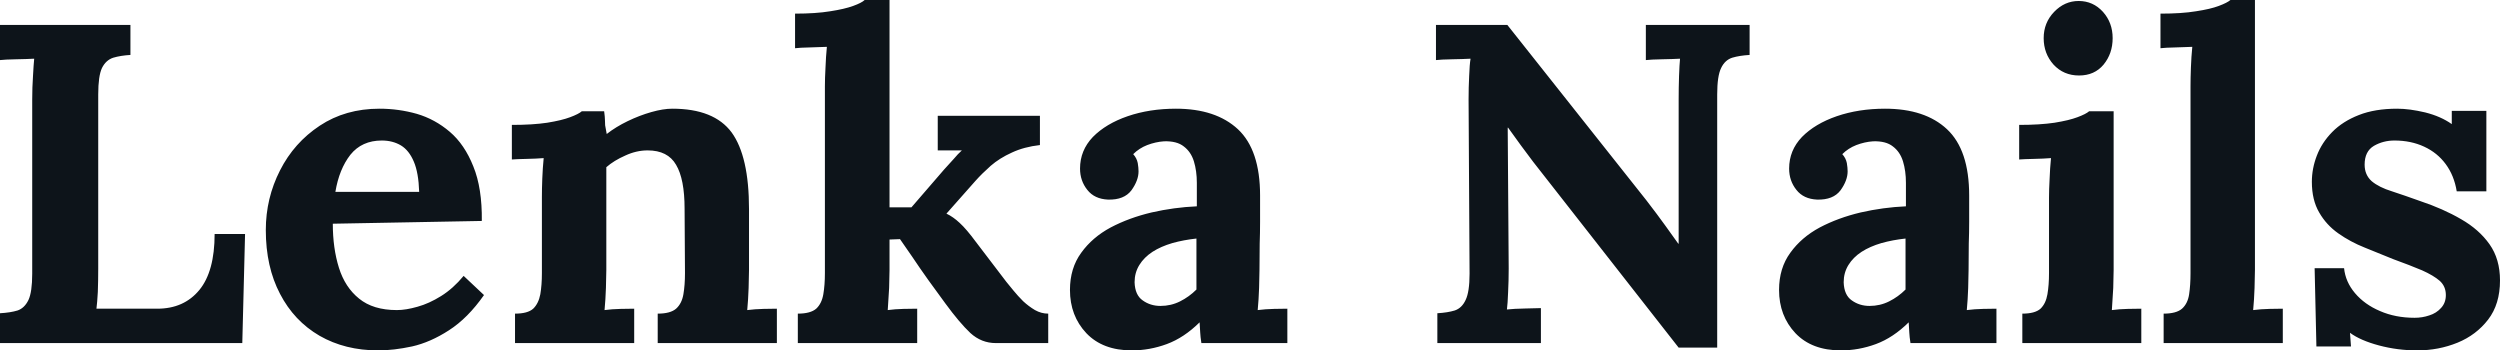 <svg fill="#0d141a" viewBox="0 0 126.5 17.733" height="100%" width="100%" xmlns="http://www.w3.org/2000/svg"><path preserveAspectRatio="none" d="M12.26 17.36L0 17.36L0 15.85Q0.53 15.82 0.89 15.71Q1.24 15.59 1.44 15.18Q1.63 14.77 1.63 13.85L1.63 13.85L1.63 5.04Q1.63 4.42 1.67 3.84Q1.70 3.27 1.73 2.97L1.73 2.97Q1.36 2.99 0.81 3.00Q0.25 3.01 0 3.04L0 3.04L0 1.26L6.60 1.26L6.60 2.78Q6.10 2.81 5.73 2.92Q5.36 3.04 5.16 3.44Q4.97 3.84 4.97 4.78L4.97 4.78L4.97 13.59Q4.97 14.21 4.95 14.77Q4.92 15.32 4.88 15.62L4.88 15.62L7.96 15.62Q9.31 15.62 10.09 14.67Q10.86 13.73 10.86 11.84L10.86 11.84L12.40 11.84L12.26 17.36ZM19.14 17.73L19.14 17.73Q17.46 17.73 16.17 16.99Q14.88 16.24 14.17 14.87Q13.45 13.50 13.45 11.64L13.45 11.64Q13.45 10.03 14.17 8.62Q14.88 7.22 16.18 6.36Q17.48 5.50 19.20 5.50L19.20 5.50Q20.17 5.50 21.09 5.76Q22.01 6.03 22.76 6.67Q23.51 7.31 23.95 8.42Q24.40 9.52 24.38 11.18L24.38 11.18L16.84 11.32Q16.84 12.56 17.15 13.55Q17.46 14.54 18.17 15.11Q18.88 15.69 20.08 15.69L20.08 15.69Q20.54 15.69 21.13 15.52Q21.71 15.36 22.32 14.98Q22.93 14.60 23.46 13.96L23.46 13.96L24.49 14.93Q23.67 16.10 22.72 16.71Q21.78 17.32 20.85 17.53Q19.92 17.73 19.14 17.73ZM16.97 9.71L16.97 9.71L21.21 9.71Q21.18 8.74 20.94 8.18Q20.70 7.61 20.29 7.36Q19.87 7.11 19.32 7.11L19.32 7.11Q18.31 7.11 17.73 7.83Q17.16 8.56 16.97 9.71ZM32.09 17.36L26.06 17.36L26.06 15.87Q26.70 15.87 26.98 15.62Q27.25 15.36 27.34 14.89Q27.42 14.42 27.42 13.82L27.42 13.82L27.42 9.96Q27.42 9.54 27.44 9.03Q27.46 8.51 27.51 8.00L27.51 8.00Q27.14 8.03 26.65 8.04Q26.15 8.05 25.90 8.07L25.90 8.07L25.90 6.32Q26.96 6.32 27.69 6.21Q28.43 6.09 28.85 5.93Q29.28 5.77 29.44 5.63L29.44 5.63L30.57 5.63Q30.61 5.93 30.61 6.07Q30.61 6.21 30.62 6.34Q30.64 6.46 30.70 6.78L30.70 6.78Q31.16 6.42 31.76 6.13Q32.36 5.84 32.96 5.67Q33.56 5.50 34.02 5.50L34.02 5.50Q36.13 5.50 37.02 6.70Q37.90 7.91 37.90 10.58L37.90 10.58L37.90 13.66Q37.90 13.98 37.88 14.57Q37.86 15.16 37.81 15.69L37.81 15.69Q38.20 15.64 38.64 15.63Q39.08 15.62 39.31 15.62L39.31 15.62L39.31 17.36L33.28 17.36L33.28 15.87Q33.92 15.87 34.21 15.62Q34.50 15.36 34.58 14.89Q34.66 14.42 34.66 13.82L34.66 13.82L34.64 10.56Q34.64 9.06 34.21 8.34Q33.79 7.61 32.77 7.61L32.77 7.61Q32.20 7.61 31.64 7.87Q31.07 8.12 30.68 8.46L30.68 8.46Q30.68 8.79 30.68 9.12Q30.68 9.45 30.68 9.77L30.68 9.77L30.68 13.66Q30.68 13.98 30.66 14.57Q30.64 15.16 30.59 15.69L30.59 15.69Q30.96 15.64 31.41 15.63Q31.86 15.62 32.09 15.62L32.09 15.62L32.09 17.36ZM46.41 17.36L40.37 17.36L40.37 15.87Q41.01 15.87 41.30 15.62Q41.58 15.36 41.66 14.89Q41.74 14.42 41.74 13.82L41.74 13.82L41.74 4.37Q41.74 3.96 41.77 3.42Q41.79 2.87 41.84 2.37L41.84 2.37Q41.47 2.39 40.97 2.40Q40.48 2.41 40.23 2.44L40.23 2.44L40.23 0.69Q41.28 0.69 42.01 0.57Q42.73 0.46 43.17 0.30Q43.61 0.14 43.75 0L43.75 0L45.01 0L45.01 10.49L46.12 10.49L47.77 8.58Q48.07 8.26 48.27 8.03Q48.46 7.80 48.67 7.61L48.67 7.61L47.45 7.61L47.45 5.86L52.62 5.86L52.62 7.34Q51.82 7.43 51.20 7.72Q50.58 8.00 50.13 8.39Q49.68 8.79 49.36 9.15L49.36 9.15L47.89 10.81Q48.23 10.97 48.56 11.28Q48.90 11.59 49.38 12.24L49.38 12.24L50.92 14.26Q51.06 14.42 51.28 14.70Q51.50 14.97 51.77 15.24Q52.05 15.50 52.37 15.69Q52.69 15.87 53.04 15.87L53.04 15.87L53.04 17.36L50.39 17.36Q49.66 17.36 49.10 16.85Q48.55 16.33 47.84 15.36L47.84 15.36Q47.43 14.81 46.98 14.18Q46.53 13.55 46.15 12.98Q45.77 12.42 45.54 12.10L45.54 12.10L45.01 12.12L45.01 13.66Q45.01 13.98 44.99 14.57Q44.96 15.16 44.92 15.69L44.92 15.69Q45.29 15.64 45.72 15.63Q46.16 15.62 46.41 15.62L46.41 15.62L46.41 17.36ZM65.14 17.36L60.79 17.36Q60.74 17.04 60.73 16.82Q60.72 16.61 60.70 16.31L60.70 16.31Q59.91 17.09 59.04 17.41Q58.17 17.73 57.27 17.73L57.27 17.73Q55.80 17.73 54.97 16.86Q54.14 15.98 54.14 14.67L54.14 14.67Q54.14 13.57 54.71 12.79Q55.27 12.01 56.20 11.51Q57.13 11.02 58.27 10.75Q59.41 10.49 60.56 10.44L60.56 10.44L60.56 9.25Q60.56 8.65 60.41 8.16Q60.26 7.68 59.90 7.41Q59.55 7.13 58.90 7.15L58.90 7.15Q58.47 7.18 58.05 7.34Q57.64 7.50 57.34 7.80L57.34 7.80Q57.52 8.00 57.57 8.25Q57.61 8.49 57.61 8.67L57.61 8.67Q57.61 9.13 57.25 9.63Q56.88 10.12 56.07 10.10L56.07 10.10Q55.38 10.07 55.02 9.61Q54.65 9.15 54.65 8.53L54.65 8.53Q54.65 7.61 55.30 6.93Q55.96 6.26 57.06 5.88Q58.17 5.50 59.50 5.50L59.50 5.50Q61.52 5.50 62.64 6.54Q63.76 7.59 63.76 9.89L63.76 9.89Q63.76 10.67 63.76 11.22Q63.76 11.78 63.74 12.33Q63.73 12.88 63.73 13.66L63.73 13.66Q63.73 13.98 63.71 14.57Q63.69 15.16 63.64 15.69L63.64 15.69Q64.03 15.64 64.47 15.63Q64.91 15.62 65.14 15.62L65.14 15.62L65.14 17.36ZM60.54 12.07L60.54 12.07Q59.89 12.14 59.32 12.30Q58.74 12.47 58.32 12.74Q57.89 13.02 57.65 13.41Q57.41 13.80 57.41 14.28L57.41 14.28Q57.43 14.93 57.82 15.20Q58.21 15.48 58.72 15.48L58.72 15.48Q59.25 15.48 59.71 15.25Q60.17 15.02 60.54 14.65L60.54 14.65Q60.54 14.42 60.54 14.20Q60.54 13.98 60.54 13.75L60.54 13.75Q60.54 13.34 60.54 12.91Q60.54 12.49 60.54 12.07ZM86.89 17.59L84.94 17.59L77.58 8.19Q77.28 7.80 76.96 7.36Q76.64 6.92 76.31 6.46L76.31 6.46L76.29 6.46L76.34 13.59Q76.34 14.21 76.31 14.79Q76.29 15.36 76.25 15.66L76.25 15.66Q76.61 15.62 77.18 15.61Q77.74 15.59 77.97 15.59L77.97 15.59L77.97 17.36L72.73 17.36L72.73 15.85Q73.25 15.82 73.61 15.71Q73.97 15.59 74.16 15.18Q74.36 14.77 74.36 13.85L74.36 13.85L74.31 5.04Q74.31 4.42 74.34 3.84Q74.36 3.27 74.41 2.97L74.41 2.97Q74.04 2.99 73.47 3.00Q72.91 3.01 72.66 3.04L72.66 3.04L72.66 1.26L76.27 1.26L83.31 10.14Q83.88 10.88 84.26 11.41Q84.64 11.94 84.92 12.33L84.92 12.33L84.94 12.33L84.94 5.04Q84.94 4.42 84.96 3.84Q84.98 3.27 85.01 2.97L85.01 2.97Q84.64 2.99 84.09 3.00Q83.54 3.01 83.28 3.04L83.28 3.04L83.28 1.26L88.53 1.26L88.53 2.78Q88.02 2.81 87.65 2.92Q87.28 3.04 87.09 3.44Q86.89 3.84 86.89 4.78L86.89 4.78L86.89 17.59ZM101.02 17.36L96.67 17.36Q96.62 17.04 96.61 16.82Q96.60 16.61 96.58 16.31L96.58 16.31Q95.79 17.09 94.92 17.41Q94.05 17.73 93.15 17.73L93.15 17.73Q91.68 17.73 90.85 16.86Q90.02 15.98 90.02 14.67L90.02 14.67Q90.02 13.57 90.59 12.79Q91.15 12.01 92.08 11.51Q93.01 11.02 94.15 10.75Q95.29 10.49 96.44 10.44L96.44 10.44L96.44 9.25Q96.44 8.65 96.29 8.16Q96.14 7.68 95.78 7.41Q95.43 7.13 94.78 7.15L94.78 7.15Q94.35 7.18 93.93 7.34Q93.52 7.50 93.22 7.80L93.22 7.80Q93.40 8.00 93.45 8.25Q93.49 8.49 93.49 8.67L93.49 8.67Q93.49 9.13 93.13 9.63Q92.76 10.12 91.95 10.10L91.95 10.10Q91.26 10.07 90.90 9.61Q90.53 9.15 90.53 8.53L90.53 8.53Q90.53 7.61 91.18 6.93Q91.84 6.26 92.94 5.88Q94.05 5.50 95.38 5.50L95.38 5.50Q97.41 5.50 98.52 6.54Q99.64 7.59 99.64 9.89L99.64 9.89Q99.64 10.67 99.64 11.22Q99.64 11.78 99.62 12.33Q99.61 12.88 99.61 13.66L99.61 13.66Q99.61 13.98 99.59 14.57Q99.57 15.16 99.52 15.69L99.52 15.69Q99.91 15.64 100.35 15.63Q100.79 15.62 101.02 15.62L101.02 15.62L101.02 17.36ZM96.42 12.07L96.42 12.07Q95.77 12.14 95.20 12.30Q94.62 12.47 94.20 12.74Q93.77 13.02 93.53 13.41Q93.29 13.80 93.29 14.28L93.29 14.28Q93.31 14.93 93.70 15.20Q94.09 15.48 94.60 15.48L94.60 15.48Q95.13 15.48 95.59 15.25Q96.05 15.02 96.42 14.65L96.42 14.65Q96.42 14.42 96.42 14.20Q96.42 13.98 96.42 13.75L96.42 13.75Q96.42 13.34 96.42 12.91Q96.42 12.49 96.42 12.07ZM102.33 17.36L102.33 15.87Q102.97 15.87 103.25 15.62Q103.52 15.36 103.60 14.89Q103.68 14.42 103.68 13.82L103.68 13.82L103.68 10.00Q103.68 9.59 103.71 9.05Q103.73 8.51 103.78 8.00L103.78 8.00Q103.41 8.03 102.91 8.04Q102.42 8.05 102.17 8.07L102.17 8.07L102.17 6.32Q103.22 6.32 103.96 6.21Q104.70 6.09 105.12 5.93Q105.55 5.77 105.71 5.63L105.71 5.63L106.95 5.63L106.95 13.66Q106.95 13.98 106.93 14.57Q106.90 15.16 106.86 15.69L106.86 15.69Q107.23 15.64 107.67 15.63Q108.12 15.62 108.35 15.62L108.35 15.62L108.35 17.36L102.33 17.36ZM105.20 3.82L105.20 3.82Q104.42 3.82 103.91 3.27Q103.41 2.71 103.41 1.93L103.41 1.93Q103.41 1.15 103.94 0.60Q104.47 0.05 105.18 0.05L105.18 0.05Q105.91 0.05 106.41 0.60Q106.90 1.15 106.90 1.93L106.90 1.93Q106.90 2.71 106.44 3.27Q105.98 3.82 105.20 3.82ZM109.48 17.36L109.48 15.87Q110.12 15.87 110.41 15.62Q110.70 15.36 110.77 14.89Q110.84 14.42 110.84 13.82L110.84 13.82L110.84 4.37Q110.84 3.96 110.86 3.42Q110.88 2.87 110.93 2.37L110.93 2.37Q110.56 2.39 110.07 2.40Q109.57 2.41 109.32 2.44L109.32 2.44L109.32 0.69Q110.40 0.69 111.12 0.57Q111.85 0.46 112.27 0.30Q112.70 0.14 112.86 0L112.86 0L114.10 0L114.10 13.66Q114.10 13.98 114.08 14.57Q114.06 15.16 114.01 15.69L114.01 15.69Q114.40 15.64 114.84 15.63Q115.28 15.62 115.51 15.62L115.51 15.62L115.51 17.36L109.48 17.36ZM122.31 17.73L122.31 17.73Q121.32 17.73 120.38 17.48Q119.44 17.23 118.91 16.84L118.91 16.84L118.96 17.53L117.21 17.53L117.12 13.57L118.61 13.57Q118.68 14.26 119.16 14.83Q119.65 15.41 120.43 15.74Q121.21 16.08 122.18 16.08L122.18 16.08Q122.57 16.08 122.92 15.96Q123.28 15.85 123.52 15.58Q123.76 15.32 123.76 14.93L123.76 14.93Q123.76 14.49 123.45 14.21Q123.14 13.94 122.56 13.68Q121.97 13.43 121.09 13.11L121.09 13.11Q120.38 12.83 119.66 12.53Q118.93 12.24 118.32 11.81Q117.71 11.38 117.35 10.75Q116.98 10.12 116.98 9.20L116.98 9.20Q116.98 8.53 117.23 7.88Q117.48 7.22 118.01 6.68Q118.54 6.14 119.36 5.82Q120.17 5.50 121.30 5.50L121.30 5.50Q121.92 5.50 122.72 5.69Q123.51 5.89 124.06 6.28L124.06 6.28L124.06 5.61L125.81 5.61L125.81 9.68L124.31 9.68Q124.18 8.88 123.75 8.30Q123.33 7.73 122.66 7.42Q121.99 7.11 121.16 7.11L121.16 7.11Q120.59 7.11 120.12 7.38Q119.65 7.66 119.65 8.33L119.65 8.33Q119.65 8.85 120.01 9.17Q120.38 9.48 121.03 9.68Q121.67 9.89 122.45 10.17L122.45 10.17Q123.62 10.56 124.53 11.09Q125.44 11.61 125.97 12.36Q126.50 13.11 126.50 14.19L126.50 14.19Q126.50 15.39 125.90 16.17Q125.30 16.95 124.35 17.34Q123.39 17.73 122.31 17.73Z"></path></svg>